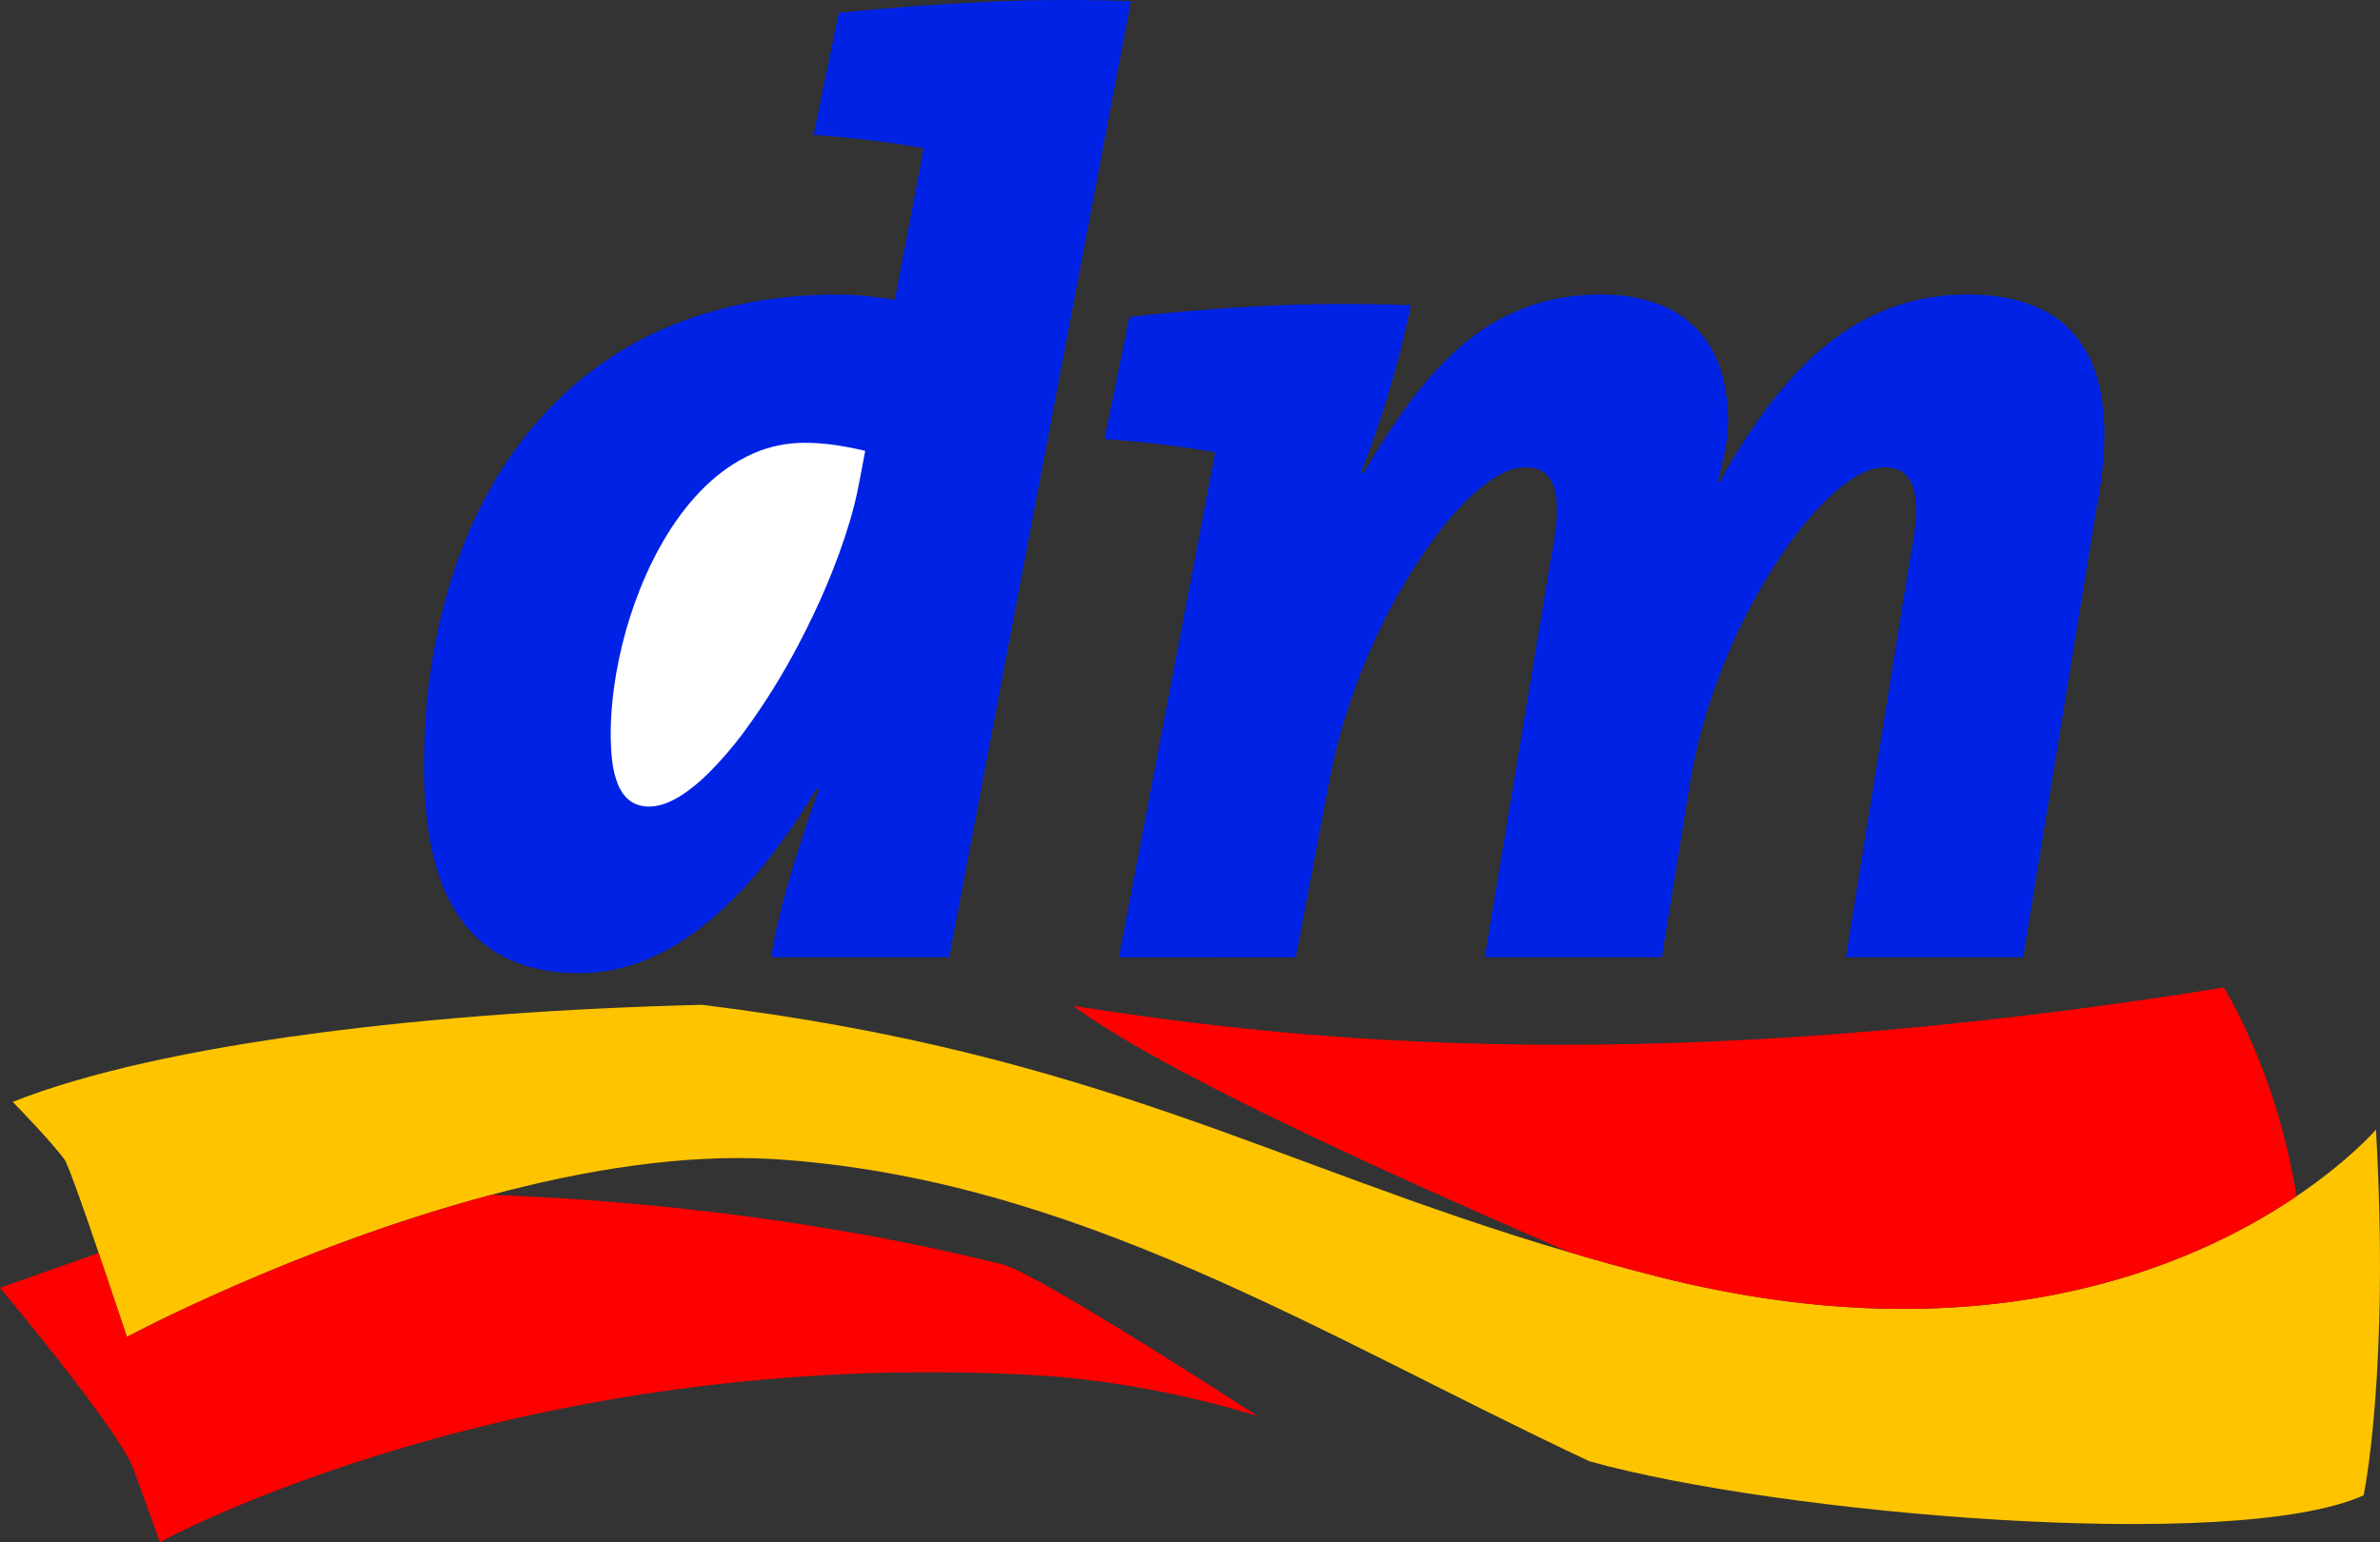<?xml version="1.0" encoding="utf-8"?>
<!-- Generator: Adobe Illustrator 16.0.4, SVG Export Plug-In . SVG Version: 6.00 Build 0)  -->
<!DOCTYPE svg PUBLIC "-//W3C//DTD SVG 1.1//EN" "http://www.w3.org/Graphics/SVG/1.1/DTD/svg11.dtd">
<svg version="1.1" id="Layer_1" xmlns:x="http://ns.adobe.com/Extensibility/1.0/" xmlns:i="http://ns.adobe.com/AdobeIllustrator/10.0/" xmlns:graph="http://ns.adobe.com/Graphs/1.0/"
	 xmlns="http://www.w3.org/2000/svg" xmlns:xlink="http://www.w3.org/1999/xlink" x="0px" y="0px" width="193.349px"
	 height="125.297px" viewBox="0 0 193.349 125.297" enable-background="new 0 0 193.349 125.297" xml:space="preserve">
<rect x="0" y="0" width="193.349" height="125.297" fill="#333333" stroke="none"/>
<path fill-rule="evenodd" clip-rule="evenodd" fill="#0022E5" d="M77.108,77.775L91.873,0.094c-3.734-0.135-7.472-0.125-11.205,0.03
	c-4.186,0.187-8.366,0.493-12.534,0.921l-2.032,9.921c2.994,0.201,5.976,0.556,8.933,1.066c0,0.127-2.306,12.14-2.342,12.326
	c-0.709-0.112-1.42-0.207-2.133-0.285c-0.806-0.09-1.616-0.136-2.426-0.137c-4.275-0.009-8.321,0.595-12.289,2.007
	c-9.541,3.394-15.834,11.081-18.928,20.361c-1.755,5.267-2.459,10.513-2.473,15.966c-0.012,1.828,0.12,3.654,0.395,5.461
	c0.152,0.973,0.369,1.935,0.651,2.879c0.882,2.973,2.561,5.629,5.375,7.099c0.911,0.474,1.884,0.82,2.889,1.028
	c3.009,0.624,5.997,0.385,8.793-0.783c0.916-0.381,1.798-0.837,2.638-1.364c0.924-0.58,1.804-1.226,2.634-1.933
	c1.639-1.411,3.136-2.979,4.47-4.679c1.475-1.873,2.823-3.842,4.035-5.895l0.222,0.007c-0.755,2.083-1.459,4.183-2.111,6.3
	c-0.764,2.491-1.371,4.863-1.804,7.389L77.108,77.775"/>
<path fill-rule="evenodd" clip-rule="evenodd" fill="#0022E5" d="M164.361,77.779l5.958-36.506c0.377-1.86,0.592-3.749,0.638-5.647
	c0.021-1.015-0.04-2.031-0.181-3.037c-0.438-3.206-1.94-5.964-4.807-7.397c-1.896-0.949-4.044-1.261-6.148-1.26
	c-1.968-0.011-3.925,0.303-5.789,0.93c-2.074,0.72-4.004,1.803-5.697,3.199c-0.84,0.684-1.634,1.423-2.377,2.211
	c-0.815,0.864-1.581,1.773-2.297,2.721c-1.48,1.986-2.817,4.076-4,6.252l-0.111-0.103c0.187-0.736,0.362-1.475,0.523-2.217
	c0.198-0.915,0.316-1.674,0.324-2.565c0.014-1.246-0.135-2.489-0.439-3.697c-0.733-2.856-2.579-5.022-5.382-6.012
	c-1.501-0.53-2.974-0.715-4.525-0.719c-1.861-0.015-3.714,0.266-5.488,0.83c-1.979,0.654-3.82,1.667-5.43,2.99
	c-1.657,1.354-3.158,2.996-4.455,4.72c-1.36,1.807-2.713,3.931-3.885,5.944l-0.222-0.007c1.721-4.449,3.088-8.952,4.049-13.603
	c-3.622-0.148-7.248-0.146-10.869,0.006c-4.01,0.175-8.013,0.49-12.001,0.945l-2.023,9.913c2.996,0.205,5.979,0.56,8.94,1.066v0.315
	l-7.771,40.728l14.366,0.011l2.763-14.51c0.39-2.039,0.918-4.05,1.582-6.017c0.734-2.186,1.609-4.321,2.621-6.392
	c1.151-2.381,2.502-4.658,4.041-6.809c1.276-1.787,3.009-3.803,4.899-5.088c0.379-0.257,0.781-0.478,1.201-0.66
	c0.761-0.338,1.572-0.447,2.373-0.242c1.074,0.274,1.538,1.236,1.663,2.255c0.094,0.814,0.092,1.637-0.008,2.45
	c-0.091,0.849-0.223,1.693-0.394,2.53l-5.381,32.472h14.384l2.291-14.184c0.335-2.06,0.823-4.092,1.459-6.079
	c0.703-2.207,1.558-4.363,2.559-6.452c1.144-2.411,2.495-4.716,4.042-6.889c1.292-1.818,3.04-3.858,4.951-5.17
	c0.384-0.263,0.792-0.49,1.217-0.678c0.771-0.347,1.59-0.464,2.401-0.254c1.072,0.278,1.537,1.245,1.663,2.263
	c0.095,0.813,0.093,1.634-0.008,2.446c-0.092,0.848-0.227,1.69-0.4,2.525l-5.221,32.472H164.361"/>
<path fill-rule="evenodd" clip-rule="evenodd" fill="#FFC400" d="M193.021,91.783c0,0-2.131,2.497-6.457,5.417
	c-8.496,5.758-25.544,13.163-51.851,6.539c-2.516-0.651-4.911-1.295-7.231-1.991c-23.994-7.05-38.256-16.153-70.44-20.105
	c-21.807,0.533-43.914,3.09-56.007,7.886c0,0,3.308,3.382,4.278,4.792c0.488,1.047,1.632,4.322,2.705,7.49
	c1.184,3.489,2.287,6.816,2.287,6.816s13.636-7.301,29.608-11.545c7.493-2.006,15.527-3.335,22.884-2.909
	c24.557,1.547,44.365,14.243,66.328,24.56c15.242,4.259,52.41,7.49,62.894,2.765C192.02,121.498,194.144,111.432,193.021,91.783"/>
<path fill-rule="evenodd" clip-rule="evenodd" fill="#FF0000" d="M186.564,97.2c-8.491,5.758-25.544,13.163-51.851,6.543
	c-2.516-0.652-4.918-1.299-7.227-1.999c-16.601-7.182-33.464-14.95-40.295-20.012c19.035,2.982,47.529,5.895,93.464-1.492
	C180.656,80.239,184.984,87.063,186.564,97.2 M8.015,101.811L0,104.637c0,0,9.144,10.891,10.75,14.476l2.242,6.184
	c0,0,29.005-15.96,71.195-13.555c9.573,0.544,17.977,3.319,17.977,3.319s-17.189-11.216-20.638-12.304
	c-16.545-4.126-32.294-5.344-41.612-5.676c-15.972,4.244-29.608,11.545-29.608,11.545S9.203,105.299,8.015,101.811z"/>
<path fill-rule="evenodd" clip-rule="evenodd" fill="#FFFFFF" d="M65.333,35.979c0.779-0.001,1.558,0.051,2.331,0.154
	c0.882,0.125,1.758,0.292,2.624,0.501l-0.493,2.608c-0.204,1.072-0.463,2.132-0.777,3.176c-1.032,3.443-2.499,6.823-4.18,10.012
	c-1.263,2.412-2.705,4.726-4.312,6.922c-0.918,1.258-1.934,2.441-3.039,3.538c-0.61,0.605-1.274,1.152-1.984,1.636
	c-0.384,0.259-0.792,0.482-1.217,0.666c-0.969,0.424-2.148,0.522-3.05-0.086c-0.455-0.307-0.836-0.86-1.045-1.393
	c-0.239-0.618-0.394-1.266-0.464-1.925c-0.33-2.973,0.096-6.463,0.823-9.417c1.419-5.766,4.816-12.973,10.66-15.534
	C62.51,36.271,63.914,35.978,65.333,35.979"/>
</svg>
